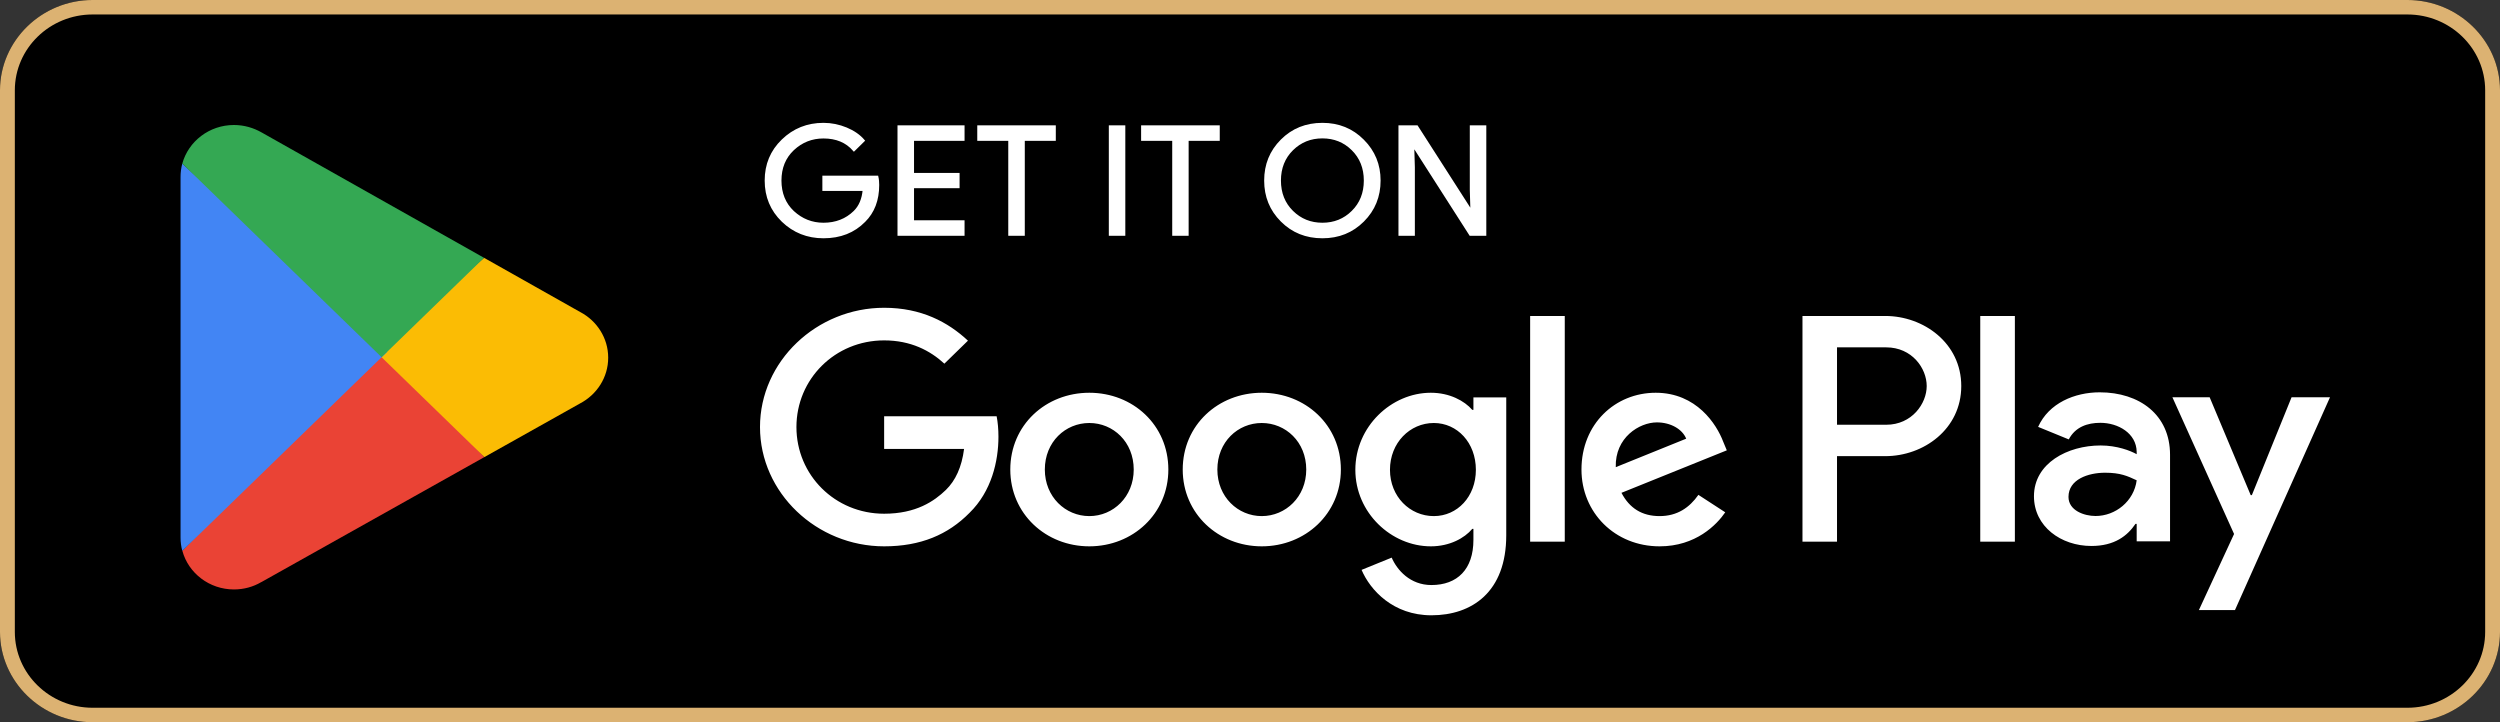 <svg width="180" height="52" viewBox="0 0 180 52" fill="none" xmlns="http://www.w3.org/2000/svg">
<rect x="0" y="0" width="180" height="52" fill="#333333" stroke="none"/>
<path d="M173.333 52H6.667C3.002 52 0 49.073 0 45.5V6.5C0 2.927 3.002 2.74817e-06 6.667 2.74817e-06H173.333C176.998 2.74817e-06 180 2.927 180 6.5V45.5C180 49.073 176.998 52 173.333 52Z" fill="black"/>
<path d="M173.333 1.042C176.42 1.042 178.932 3.49 178.932 6.5V45.5C178.932 48.51 176.42 50.958 173.333 50.958H6.667C3.58 50.958 1.068 48.51 1.068 45.5V6.5C1.068 3.49 3.58 1.042 6.667 1.042H173.333ZM173.333 2.74817e-06H6.667C3.002 2.74817e-06 0 2.927 0 6.5V45.5C0 49.073 3.002 52 6.667 52H173.333C176.998 52 180 49.073 180 45.5V6.5C180 2.927 176.998 2.74817e-06 173.333 2.74817e-06Z" fill="#DCB272"/>
<path d="M63.223 13.317C63.223 14.403 62.89 15.272 62.233 15.92C61.478 16.689 60.495 17.076 59.29 17.076C58.138 17.076 57.155 16.683 56.348 15.907C55.54 15.121 55.137 14.156 55.137 13C55.137 11.845 55.54 10.88 56.348 10.1C57.155 9.318 58.138 8.925 59.29 8.925C59.863 8.925 60.41 9.04 60.932 9.255C61.452 9.471 61.875 9.763 62.182 10.124L61.485 10.81C60.95 10.194 60.222 9.89 59.29 9.89C58.45 9.89 57.722 10.176 57.103 10.753C56.492 11.331 56.185 12.081 56.185 13C56.185 13.92 56.492 14.676 57.103 15.254C57.722 15.825 58.45 16.117 59.29 16.117C60.182 16.117 60.932 15.825 61.523 15.248C61.913 14.866 62.135 14.339 62.193 13.667H59.29V12.727H63.163C63.21 12.93 63.223 13.127 63.223 13.317V13.317Z" fill="white" stroke="white" stroke-width="0.16" stroke-miterlimit="10"/>
<path d="M69.368 10.061H65.73V12.531H69.01V13.47H65.73V15.94H69.368V16.897H64.7V9.104H69.368V10.061Z" fill="white" stroke="white" stroke-width="0.16" stroke-miterlimit="10"/>
<path d="M73.705 16.897H72.675V10.061H70.443V9.104H75.938V10.061H73.705V16.897V16.897Z" fill="white" stroke="white" stroke-width="0.16" stroke-miterlimit="10"/>
<path d="M79.915 16.897V9.104H80.943V16.897H79.915Z" fill="white" stroke="white" stroke-width="0.16" stroke-miterlimit="10"/>
<path d="M85.502 16.897H84.48V10.061H82.24V9.104H87.742V10.061H85.502V16.897Z" fill="white" stroke="white" stroke-width="0.16" stroke-miterlimit="10"/>
<path d="M98.145 15.894C97.356 16.683 96.38 17.076 95.215 17.076C94.043 17.076 93.066 16.683 92.278 15.894C91.491 15.108 91.1 14.143 91.1 13C91.1 11.858 91.491 10.893 92.278 10.106C93.066 9.318 94.043 8.925 95.215 8.925C96.373 8.925 97.35 9.318 98.138 10.113C98.931 10.906 99.323 11.864 99.323 13C99.323 14.143 98.931 15.108 98.145 15.894ZM93.04 15.241C93.633 15.825 94.355 16.117 95.215 16.117C96.068 16.117 96.796 15.825 97.383 15.241C97.975 14.658 98.275 13.909 98.275 13C98.275 12.092 97.975 11.343 97.383 10.759C96.796 10.176 96.068 9.884 95.215 9.884C94.355 9.884 93.633 10.176 93.04 10.759C92.448 11.343 92.148 12.092 92.148 13C92.148 13.909 92.448 14.658 93.04 15.241V15.241Z" fill="white" stroke="white" stroke-width="0.16" stroke-miterlimit="10"/>
<path d="M100.769 16.897V9.104H102.019L105.905 15.165H105.95L105.905 13.666V9.104H106.934V16.897H105.86L101.79 10.537H101.745L101.79 12.041V16.897H100.769V16.897Z" fill="white" stroke="white" stroke-width="0.16" stroke-miterlimit="10"/>
<path d="M34.875 32.91L18.845 41.896L18.795 41.92C18.226 42.253 17.557 42.44 16.846 42.44C15.065 42.44 13.568 41.262 13.133 39.67C13.128 39.664 13.125 39.662 13.125 39.662L27.374 24.973L34.875 32.91Z" fill="#EA4335"/>
<path d="M43.79 25.753C43.79 27.174 42.971 28.417 41.758 29.051L34.876 32.91L27.049 25.306L34.851 18.562L41.767 22.462L41.783 22.47C42.979 23.104 43.79 24.339 43.79 25.753Z" fill="#FBBC04"/>
<path d="M27.86 25.346L13.125 39.661C13.042 39.352 13 39.036 13 38.703V12.745C13 12.412 13.042 12.087 13.125 11.778L27.86 25.346Z" fill="#4285F4"/>
<path d="M13.125 11.778C13.568 10.178 15.065 9 16.846 9C17.574 9 18.251 9.203 18.837 9.536L34.85 18.562L27.475 25.72L13.125 11.778Z" fill="#34A853"/>
<path d="M90.846 28.278C87.715 28.278 85.156 30.602 85.156 33.808C85.156 36.988 87.715 39.336 90.846 39.336C93.985 39.336 96.543 36.988 96.543 33.808C96.543 30.602 93.985 28.278 90.846 28.278ZM90.846 37.159C89.128 37.159 87.65 35.776 87.65 33.808C87.65 31.814 89.128 30.456 90.846 30.456C92.565 30.456 94.05 31.814 94.05 33.808C94.05 35.776 92.565 37.159 90.846 37.159V37.159ZM78.431 28.278C75.293 28.278 72.741 30.602 72.741 33.808C72.741 36.988 75.293 39.336 78.431 39.336C81.568 39.336 84.121 36.988 84.121 33.808C84.121 30.602 81.568 28.278 78.431 28.278ZM78.431 37.159C76.711 37.159 75.228 35.776 75.228 33.808C75.228 31.814 76.711 30.456 78.431 30.456C80.15 30.456 81.628 31.814 81.628 33.808C81.628 35.776 80.15 37.159 78.431 37.159ZM63.658 29.973V32.323H69.413C69.245 33.636 68.795 34.601 68.105 35.274C67.265 36.086 65.956 36.988 63.658 36.988C60.116 36.988 57.343 34.201 57.343 30.748C57.343 27.295 60.116 24.508 63.658 24.508C65.573 24.508 66.966 25.238 67.995 26.184L69.693 24.528C68.255 23.189 66.341 22.16 63.658 22.16C58.801 22.16 54.72 26.013 54.72 30.748C54.72 35.483 58.801 39.336 63.658 39.336C66.283 39.336 68.255 38.498 69.805 36.925C71.393 35.376 71.888 33.199 71.888 31.441C71.888 30.895 71.841 30.392 71.758 29.973H63.658ZM124.068 31.795C123.6 30.558 122.155 28.278 119.211 28.278C116.295 28.278 113.866 30.519 113.866 33.808C113.866 36.905 116.27 39.336 119.491 39.336C122.096 39.336 123.6 37.788 124.218 36.886L122.285 35.63C121.64 36.55 120.761 37.159 119.491 37.159C118.23 37.159 117.325 36.595 116.745 35.483L124.33 32.424L124.068 31.795V31.795ZM116.335 33.636C116.27 31.504 118.033 30.412 119.296 30.412C120.286 30.412 121.126 30.895 121.406 31.585L116.335 33.636V33.636ZM110.17 39H112.663V22.75H110.17V39ZM106.086 29.51H106.003C105.443 28.863 104.375 28.278 103.021 28.278C100.181 28.278 97.585 30.709 97.585 33.826C97.585 36.925 100.181 39.336 103.021 39.336C104.375 39.336 105.443 38.746 106.003 38.08H106.086V38.873C106.086 40.987 104.928 42.123 103.06 42.123C101.536 42.123 100.591 41.051 100.201 40.149L98.033 41.031C98.658 42.497 100.313 44.301 103.06 44.301C105.983 44.301 108.45 42.624 108.45 38.543V28.615H106.086V29.51V29.51ZM103.235 37.159C101.516 37.159 100.078 35.757 100.078 33.826C100.078 31.878 101.516 30.456 103.235 30.456C104.928 30.456 106.263 31.878 106.263 33.826C106.263 35.757 104.928 37.159 103.235 37.159V37.159ZM135.741 22.75H129.778V39H132.265V32.843H135.741C138.503 32.843 141.211 30.895 141.211 27.796C141.211 24.698 138.496 22.75 135.741 22.75V22.75ZM135.806 30.582H132.265V25.01H135.806C137.663 25.01 138.723 26.514 138.723 27.796C138.723 29.053 137.663 30.582 135.806 30.582ZM151.178 28.247C149.381 28.247 147.513 29.021 146.745 30.735L148.951 31.637C149.426 30.735 150.3 30.443 151.223 30.443C152.513 30.443 153.821 31.198 153.841 32.532V32.703C153.391 32.45 152.428 32.074 151.243 32.074C148.866 32.074 146.445 33.35 146.445 35.73C146.445 37.908 148.391 39.31 150.58 39.31C152.253 39.31 153.176 38.574 153.756 37.718H153.841V38.974H156.243V32.74C156.243 29.859 154.036 28.247 151.178 28.247ZM150.878 37.152C150.065 37.152 148.931 36.759 148.931 35.776C148.931 34.518 150.345 34.036 151.568 34.036C152.663 34.036 153.176 34.271 153.841 34.582C153.646 36.086 152.318 37.152 150.878 37.152V37.152ZM164.993 28.603L162.135 35.648H162.05L159.095 28.603H156.413L160.853 38.447L158.32 43.925H160.918L167.76 28.603H164.993V28.603ZM142.578 39H145.071V22.75H142.578V39Z" fill="white"/>
</svg>
